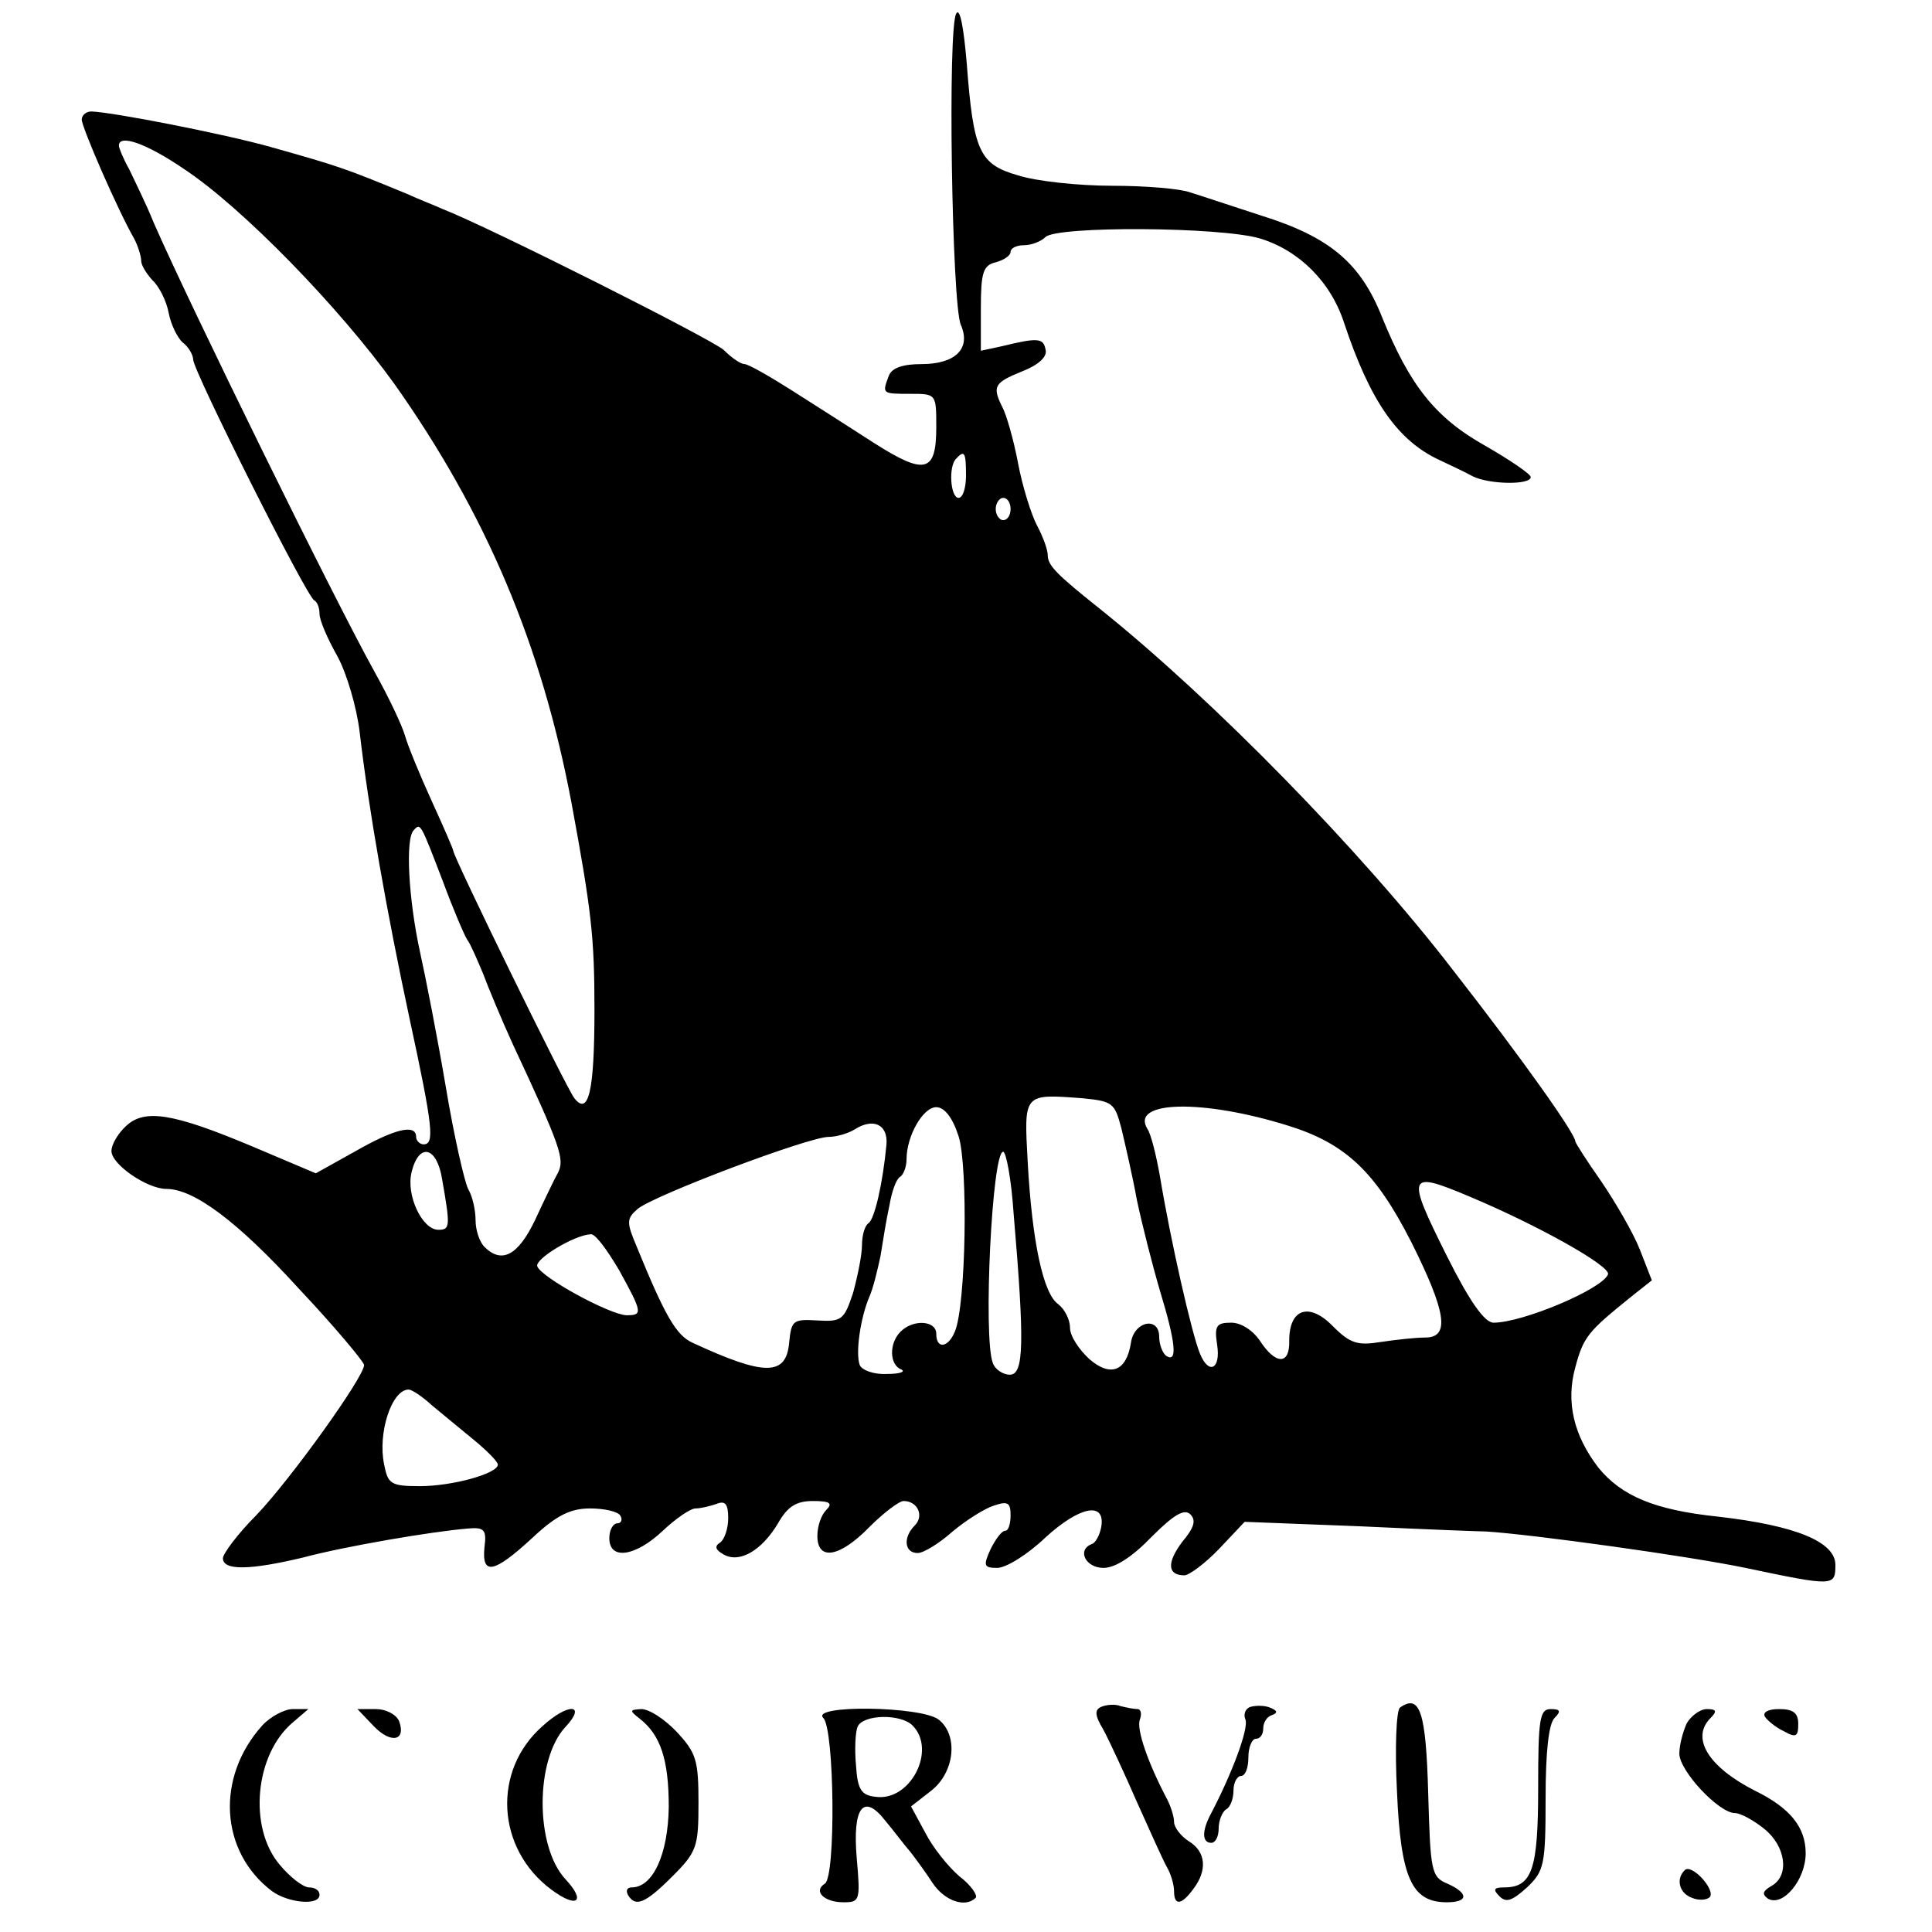 <?xml version="1.0" standalone="no"?>
<!DOCTYPE svg PUBLIC "-//W3C//DTD SVG 20010904//EN"
 "http://www.w3.org/TR/2001/REC-SVG-20010904/DTD/svg10.dtd">
<svg version="1.0" xmlns="http://www.w3.org/2000/svg"
 width="260pt" height="260pt" viewBox="0 0 260 260"
 preserveAspectRatio="xMidYMid meet">
<g transform="translate(0,260) scale(0.1,-0.1)"
fill="#000000" stroke="none">
<path d="M1287 2582 c-12 -17 -6 -392 6 -419 14 -32 -7 -53 -53 -53 -25 0 -40
-5 -44 -16 -9 -24 -9 -24 29 -24 35 0 35 0 35 -45 0 -61 -15 -65 -84 -21 -31
20 -81 52 -111 71 -30 19 -58 35 -63 35 -5 0 -17 8 -28 19 -17 15 -315 165
-379 190 -11 5 -32 13 -47 20 -85 35 -91 37 -183 63 -64 18 -213 47 -242 48
-7 0 -13 -5 -13 -11 0 -10 48 -121 71 -161 5 -10 9 -23 9 -29 0 -6 7 -17 15
-26 9 -8 19 -28 22 -44 3 -16 12 -34 19 -40 8 -6 14 -17 14 -23 0 -15 153
-320 163 -324 4 -2 7 -10 7 -18 0 -9 11 -34 24 -57 13 -24 26 -69 30 -102 12
-104 37 -245 67 -385 32 -148 34 -170 19 -170 -5 0 -10 5 -10 10 0 18 -29 11
-83 -20 l-52 -29 -85 36 c-107 45 -145 51 -170 28 -11 -10 -20 -25 -20 -34 0
-18 48 -51 74 -51 37 0 96 -44 178 -134 49 -52 88 -99 88 -103 0 -16 -99 -154
-145 -202 -25 -25 -45 -52 -45 -58 0 -17 37 -16 108 1 56 15 173 35 222 39 22
2 25 -2 22 -25 -4 -39 13 -35 64 12 33 31 52 40 78 40 19 0 38 -4 41 -10 3 -5
1 -10 -4 -10 -6 0 -11 -9 -11 -20 0 -30 35 -25 72 10 17 16 37 30 44 30 7 0
19 3 28 6 12 5 16 0 16 -19 0 -14 -5 -29 -11 -33 -8 -5 -6 -10 5 -16 21 -12
51 5 73 42 13 23 25 30 47 30 23 0 27 -3 18 -12 -7 -7 -12 -22 -12 -35 0 -34
30 -29 70 12 19 19 40 35 46 35 19 0 28 -20 15 -33 -16 -16 -14 -37 4 -37 8 0
29 13 47 29 18 15 43 31 56 35 18 6 22 4 22 -13 0 -12 -3 -21 -7 -21 -5 0 -13
-11 -20 -25 -10 -22 -9 -25 9 -25 12 0 41 18 65 41 46 42 81 49 75 14 -2 -11
-8 -22 -13 -23 -20 -8 -8 -32 16 -32 16 0 39 15 65 42 30 30 44 38 52 30 8 -8
5 -18 -11 -37 -21 -28 -20 -45 3 -45 6 0 28 16 47 36 l34 36 155 -6 c85 -4
162 -7 170 -7 63 -4 272 -33 349 -49 119 -25 121 -25 121 4 0 31 -53 53 -158
65 -86 9 -130 28 -161 66 -33 43 -44 88 -31 135 11 41 17 48 74 94 l29 23 -16
41 c-9 23 -33 64 -52 92 -19 27 -35 52 -35 54 0 10 -69 108 -165 231 -124 161
-323 364 -474 485 -59 47 -71 59 -71 73 0 7 -6 24 -14 39 -8 15 -20 53 -26 85
-6 32 -16 66 -21 75 -14 28 -11 33 26 48 23 9 35 20 32 30 -3 15 -10 16 -59 4
l-28 -6 0 57 c0 48 3 58 20 62 11 3 20 9 20 14 0 5 8 9 18 9 10 0 23 5 29 11
15 15 235 14 289 -2 52 -16 95 -58 113 -114 35 -105 72 -158 128 -184 15 -7
36 -17 45 -22 22 -11 78 -12 78 -1 0 4 -28 23 -61 42 -68 38 -102 82 -139 173
-29 73 -70 108 -163 137 -40 13 -82 27 -95 31 -13 5 -60 9 -105 9 -45 0 -102
6 -127 14 -52 15 -60 32 -69 151 -4 47 -9 75 -14 67z m-1040 -209 c79 -52 210
-187 284 -290 123 -174 198 -351 238 -563 27 -146 31 -181 31 -279 0 -110 -8
-143 -27 -119 -10 12 -163 325 -163 333 0 2 -13 32 -29 67 -16 35 -32 74 -36
88 -4 14 -22 52 -41 86 -56 101 -248 492 -297 604 -10 25 -26 57 -33 72 -8 14
-14 29 -14 32 0 16 37 3 87 -31z m1053 -413 c0 -16 -4 -30 -10 -30 -11 0 -14
43 -3 53 11 12 13 8 13 -23z m60 -45 c0 -8 -4 -15 -10 -15 -5 0 -10 7 -10 15
0 8 5 15 10 15 6 0 10 -7 10 -15z m-764 -501 c14 -38 29 -73 33 -79 4 -5 13
-26 21 -45 7 -19 25 -62 40 -95 65 -139 70 -155 61 -173 -5 -9 -19 -38 -31
-64 -23 -48 -45 -59 -68 -36 -7 7 -12 23 -12 36 0 13 -4 32 -10 42 -5 10 -19
71 -30 137 -11 65 -27 147 -35 183 -15 69 -20 152 -8 163 9 10 9 9 39 -69z
m913 -332 c5 -21 15 -64 21 -97 7 -33 21 -88 31 -122 21 -69 24 -97 9 -88 -5
3 -10 15 -10 26 0 28 -34 21 -38 -8 -6 -38 -27 -47 -56 -22 -14 13 -26 31 -26
42 0 11 -7 25 -16 32 -20 14 -35 83 -41 192 -5 92 -6 91 74 85 40 -4 43 -6 52
-40z m225 3 c77 -24 117 -62 165 -156 47 -94 53 -129 19 -129 -13 0 -40 -3
-60 -6 -31 -5 -41 -2 -64 21 -32 33 -59 24 -59 -19 1 -33 -18 -33 -39 -1 -10
15 -26 25 -39 25 -20 0 -23 -4 -19 -30 5 -32 -11 -41 -23 -12 -11 26 -40 154
-54 239 -5 28 -12 57 -17 64 -23 38 75 40 190 4z m-444 -14 c13 -41 10 -228
-5 -263 -9 -22 -25 -24 -25 -3 0 18 -31 20 -48 3 -16 -16 -15 -45 1 -51 6 -3
-2 -6 -19 -6 -18 -1 -34 5 -37 12 -6 16 1 64 13 92 5 11 11 36 15 55 3 19 8
50 12 68 3 18 9 35 14 38 5 3 9 14 9 24 0 31 22 70 40 70 11 0 22 -14 30 -39z
m-97 -11 c-5 -53 -16 -100 -24 -106 -5 -3 -9 -16 -9 -30 0 -13 -6 -42 -12 -64
-12 -36 -15 -39 -48 -37 -33 2 -35 0 -38 -30 -4 -45 -33 -45 -130 0 -22 10
-37 36 -75 129 -14 33 -14 38 1 51 21 18 230 97 257 97 11 0 27 5 35 10 25 16
45 7 43 -20z m-598 -47 c11 -63 11 -68 -5 -68 -22 0 -44 47 -36 78 10 40 34
34 41 -10z m769 -45 c15 -176 14 -218 -5 -218 -9 0 -20 7 -23 16 -13 35 -1
284 14 284 4 0 11 -37 14 -82z m613 22 c93 -39 191 -94 187 -105 -8 -20 -115
-65 -154 -65 -12 0 -32 28 -63 90 -55 110 -53 115 30 80z m-1144 -99 c32 -58
32 -61 10 -61 -23 1 -115 51 -120 66 -3 10 50 42 72 43 6 1 22 -21 38 -48z
m-252 -182 c13 -11 39 -32 57 -47 17 -14 32 -29 32 -33 0 -12 -61 -29 -105
-29 -39 0 -43 3 -48 29 -9 42 10 101 33 101 4 0 18 -9 31 -21z"/>
<path d="M1482 303 c-9 -4 -9 -11 3 -31 8 -15 28 -58 45 -97 17 -38 35 -78 40
-87 6 -10 10 -25 10 -33 0 -20 10 -19 26 3 19 25 17 50 -6 64 -11 7 -20 19
-20 26 0 7 -4 20 -9 30 -26 49 -42 95 -37 108 3 8 1 14 -3 14 -5 0 -15 2 -23
4 -7 3 -19 2 -26 -1z"/>
<path d="M1683 303 c-7 -2 -10 -10 -7 -17 5 -12 -19 -75 -47 -128 -12 -23 -11
-38 1 -38 6 0 10 9 10 19 0 11 5 23 10 26 6 3 10 15 10 26 0 10 5 19 10 19 6
0 10 11 10 25 0 14 5 25 10 25 6 0 10 6 10 14 0 8 5 16 12 18 8 3 7 6 -3 10
-7 3 -19 3 -26 1z"/>
<path d="M1884 302 c-5 -4 -7 -55 -4 -113 5 -117 20 -149 67 -149 29 0 30 12
1 25 -22 9 -23 17 -26 122 -3 109 -11 134 -38 115z"/>
<path d="M353 278 c-63 -70 -57 -170 13 -223 22 -16 64 -20 64 -5 0 6 -6 10
-14 10 -8 0 -26 14 -40 31 -42 50 -33 148 18 191 l21 18 -21 0 c-11 0 -30 -10
-41 -22z"/>
<path d="M503 277 c23 -24 44 -20 34 7 -4 9 -18 16 -31 16 l-25 0 22 -23z"/>
<path d="M730 277 c-68 -60 -62 -165 12 -220 35 -26 47 -16 19 14 -41 44 -41
161 0 205 29 31 4 33 -31 1z"/>
<path d="M861 287 c28 -22 39 -55 39 -119 -1 -63 -21 -108 -50 -108 -6 0 -8
-4 -5 -10 10 -17 23 -12 60 25 33 33 35 40 35 99 0 57 -3 67 -29 95 -16 17
-37 31 -48 31 -16 -1 -16 -2 -2 -13z"/>
<path d="M1108 288 c15 -15 17 -214 2 -223 -16 -10 -1 -25 25 -25 22 0 23 2
18 59 -6 69 9 89 39 50 11 -13 25 -32 33 -41 7 -9 21 -28 30 -42 16 -24 44
-34 58 -20 3 3 -6 17 -22 29 -15 13 -36 39 -46 59 l-19 35 27 21 c32 25 37 75
10 96 -24 18 -173 20 -155 2z m120 -10 c33 -33 -3 -103 -50 -96 -19 2 -24 10
-26 42 -2 21 -1 44 2 52 7 17 58 18 74 2z"/>
<path d="M2070 194 c0 -110 -8 -134 -46 -134 -14 0 -15 -3 -6 -12 9 -9 17 -6
37 12 23 22 25 30 25 120 0 61 4 100 12 108 9 9 8 12 -5 12 -15 0 -17 -13 -17
-106z"/>
<path d="M2270 281 c-5 -11 -10 -29 -10 -41 0 -23 53 -80 75 -80 7 0 24 -9 39
-21 29 -23 35 -63 10 -77 -12 -7 -13 -11 -5 -17 20 -12 51 25 51 61 0 35 -21
61 -68 84 -63 32 -87 71 -60 98 9 9 8 12 -5 12 -9 0 -21 -9 -27 -19z"/>
<path d="M2375 290 c3 -5 15 -15 26 -20 16 -9 19 -7 19 10 0 15 -7 20 -26 20
-14 0 -22 -4 -19 -10z"/>
<path d="M2267 83 c-12 -12 -7 -31 10 -37 9 -4 20 -3 24 1 8 10 -25 46 -34 36z"/>
</g>
</svg>
